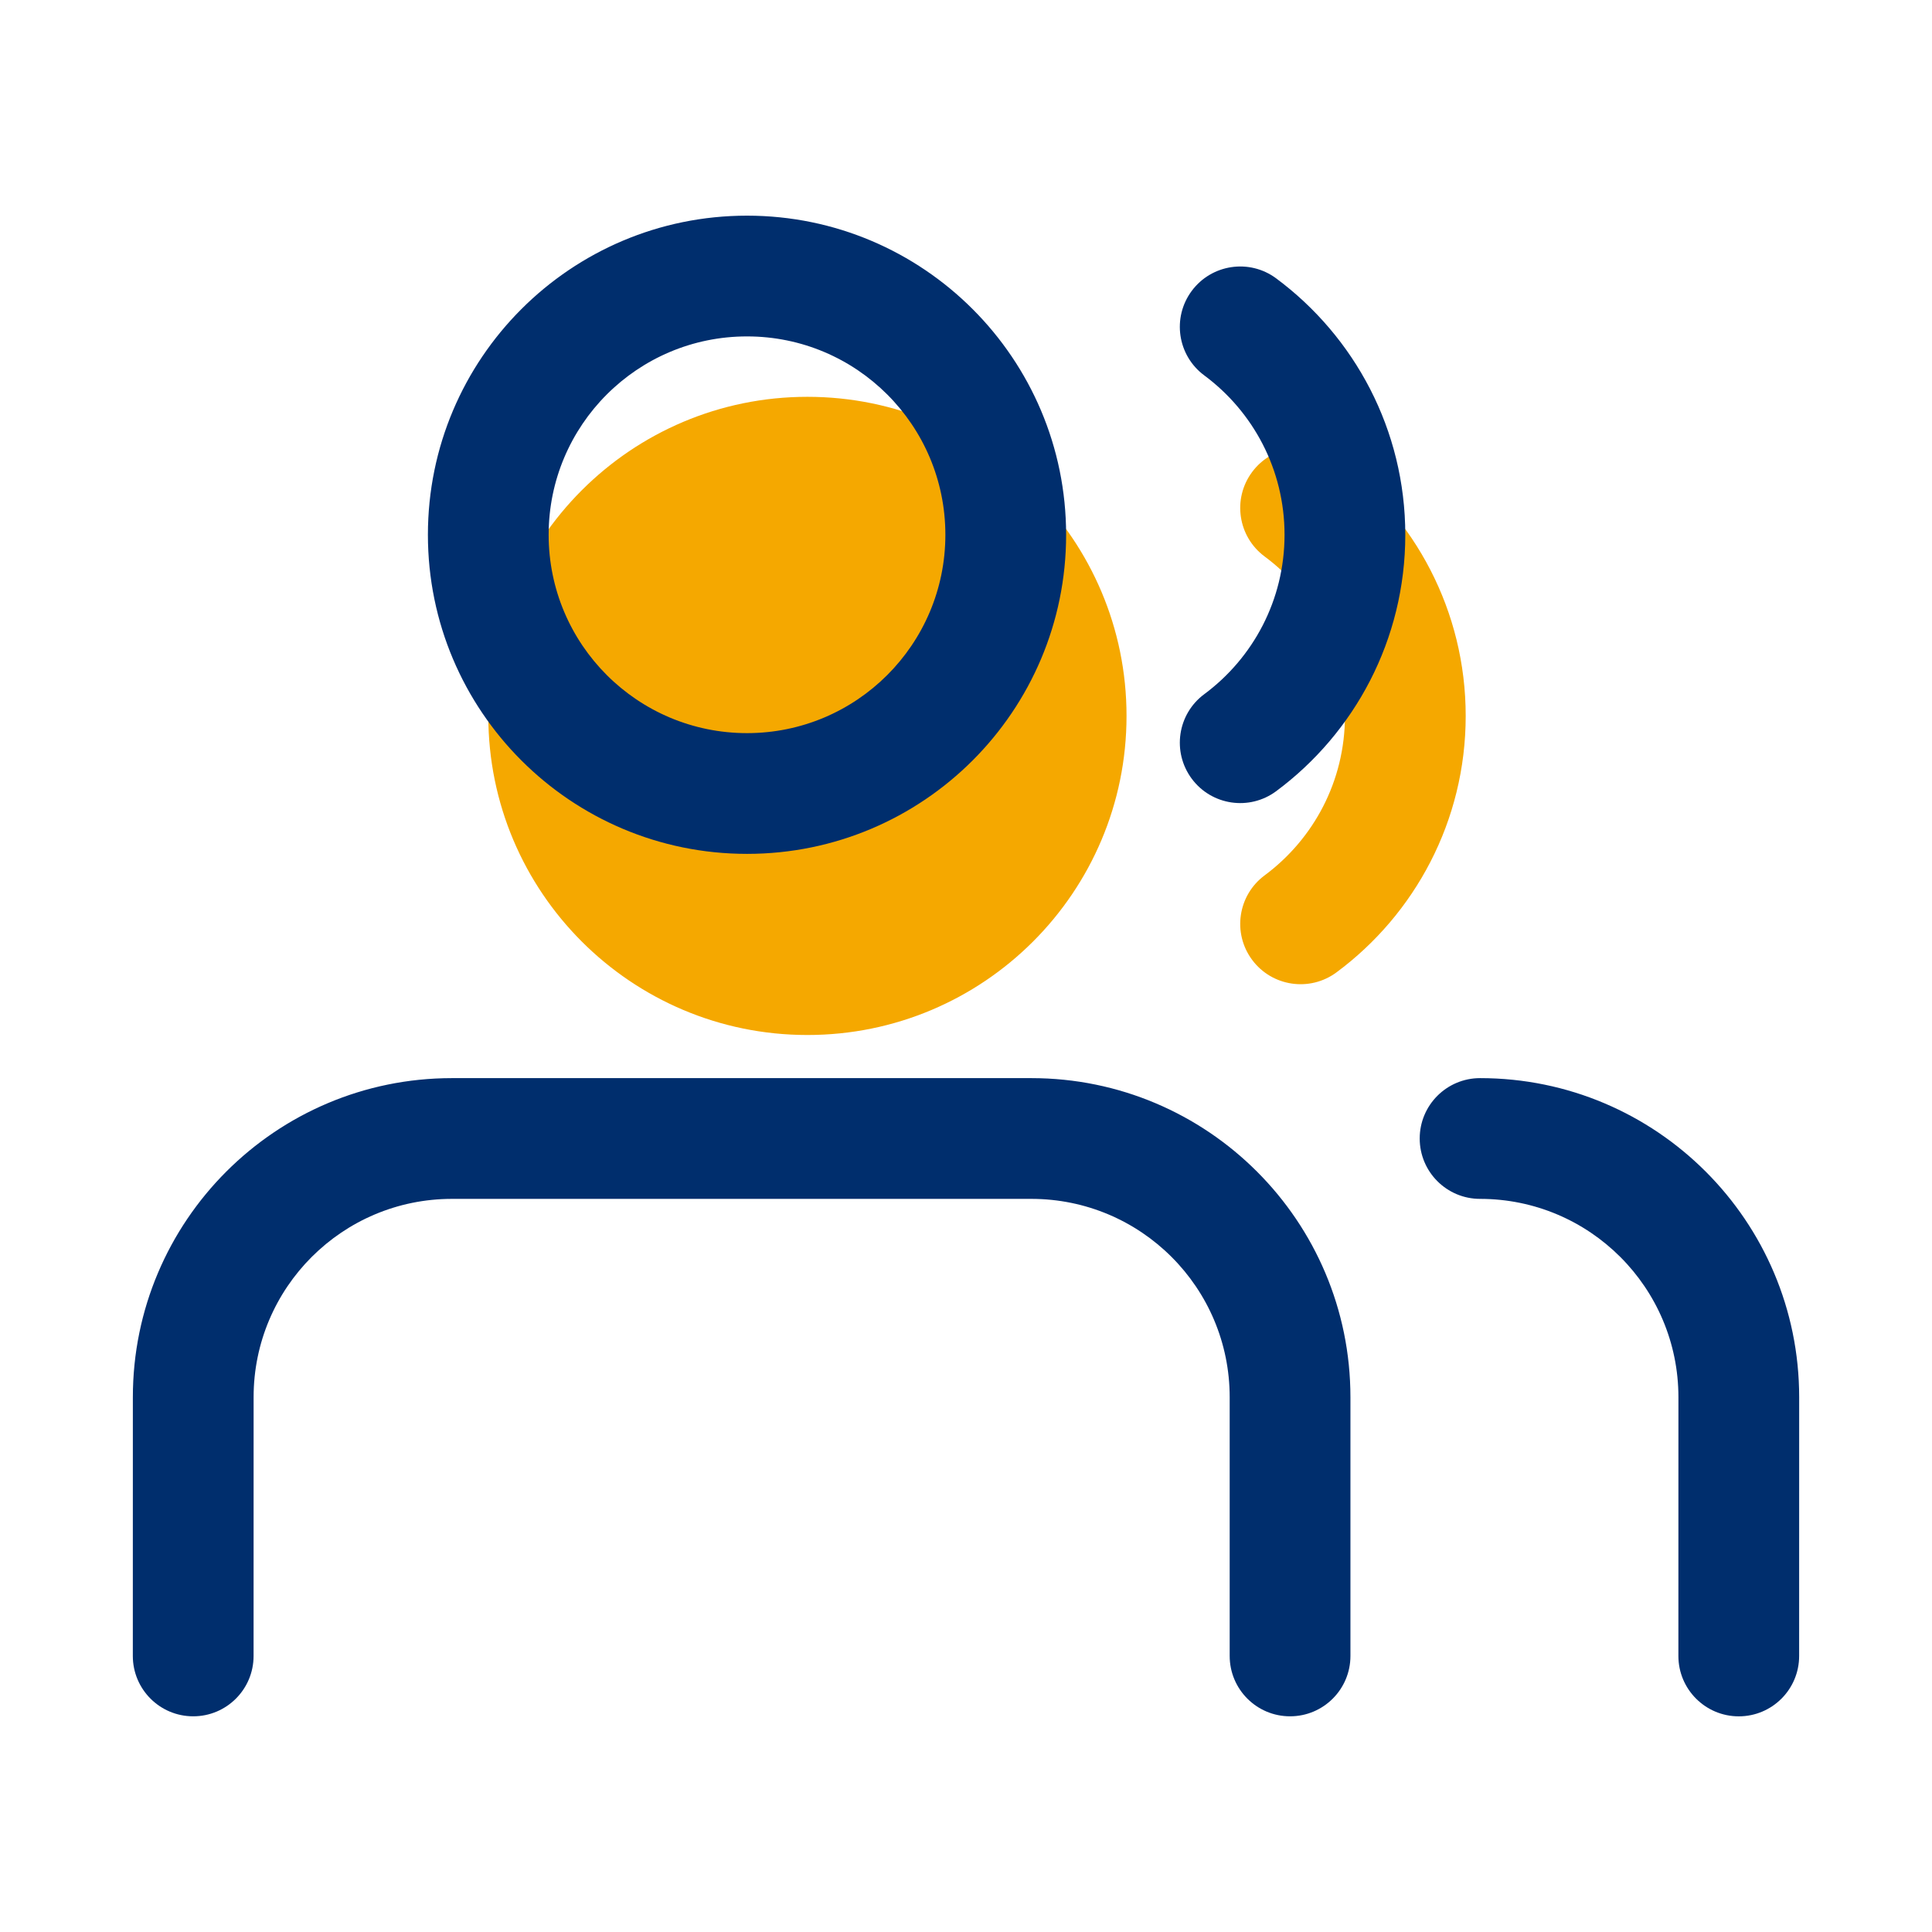<svg width="56" height="56" viewBox="0 0 56 56" fill="none" xmlns="http://www.w3.org/2000/svg">
<path fill-rule="evenodd" clip-rule="evenodd" d="M14.154 20.751C14.154 15.643 18.295 11.502 23.403 11.502C28.512 11.502 32.653 15.643 32.653 20.751C32.653 25.859 28.512 30 23.403 30C18.295 30 14.154 25.859 14.154 20.751ZM36.293 13.682C36.869 12.906 37.965 12.744 38.741 13.319C41.009 15.002 42.484 17.705 42.484 20.752C42.484 23.798 41.009 26.501 38.741 28.183C37.965 28.759 36.869 28.597 36.293 27.821C35.717 27.045 35.88 25.949 36.656 25.373C38.072 24.322 38.984 22.643 38.984 20.752C38.984 18.86 38.072 17.181 36.656 16.13C35.88 15.554 35.717 14.458 36.293 13.682Z" fill="#F5A800"/>
<path fill-rule="evenodd" clip-rule="evenodd" d="M21.653 9.751C18.477 9.751 15.903 12.325 15.903 15.501C15.903 18.676 18.477 21.25 21.653 21.25C24.828 21.25 27.402 18.676 27.402 15.501C27.402 12.325 24.828 9.751 21.653 9.751ZM12.403 15.501C12.403 10.393 16.544 6.251 21.653 6.251C26.761 6.251 30.902 10.393 30.902 15.501C30.902 20.609 26.761 24.75 21.653 24.75C16.544 24.75 12.403 20.609 12.403 15.501ZM34.543 8.432C35.119 7.656 36.215 7.493 36.991 8.069C39.258 9.752 40.733 12.454 40.733 15.501C40.733 18.548 39.258 21.251 36.991 22.933C36.215 23.509 35.119 23.347 34.543 22.571C33.967 21.794 34.129 20.698 34.905 20.122C36.321 19.072 37.233 17.393 37.233 15.501C37.233 13.609 36.321 11.931 34.905 10.88C34.129 10.304 33.967 9.208 34.543 8.432ZM3.851 40.498C3.851 35.39 7.992 31.25 13.1 31.25H29.894C35.002 31.25 39.144 35.391 39.143 40.5L39.143 47.999C39.143 48.965 38.359 49.749 37.392 49.748C36.426 49.748 35.643 48.965 35.643 47.998L35.643 40.5C35.644 37.324 33.069 34.75 29.894 34.75H13.1C9.925 34.75 7.351 37.323 7.351 40.498L7.35 47.999C7.35 48.965 6.566 49.749 5.6 49.748C4.633 49.748 3.85 48.965 3.85 47.998L3.851 40.498ZM41.151 33C41.151 32.033 41.934 31.25 42.901 31.25C48.009 31.25 52.151 35.392 52.15 40.5L52.149 47.999C52.149 48.966 51.366 49.749 50.399 49.749C49.433 49.749 48.649 48.965 48.649 47.999L48.65 40.5C48.65 37.324 46.076 34.75 42.901 34.75C41.934 34.75 41.151 33.967 41.151 33Z" fill="#002E6D"/>
</svg>
